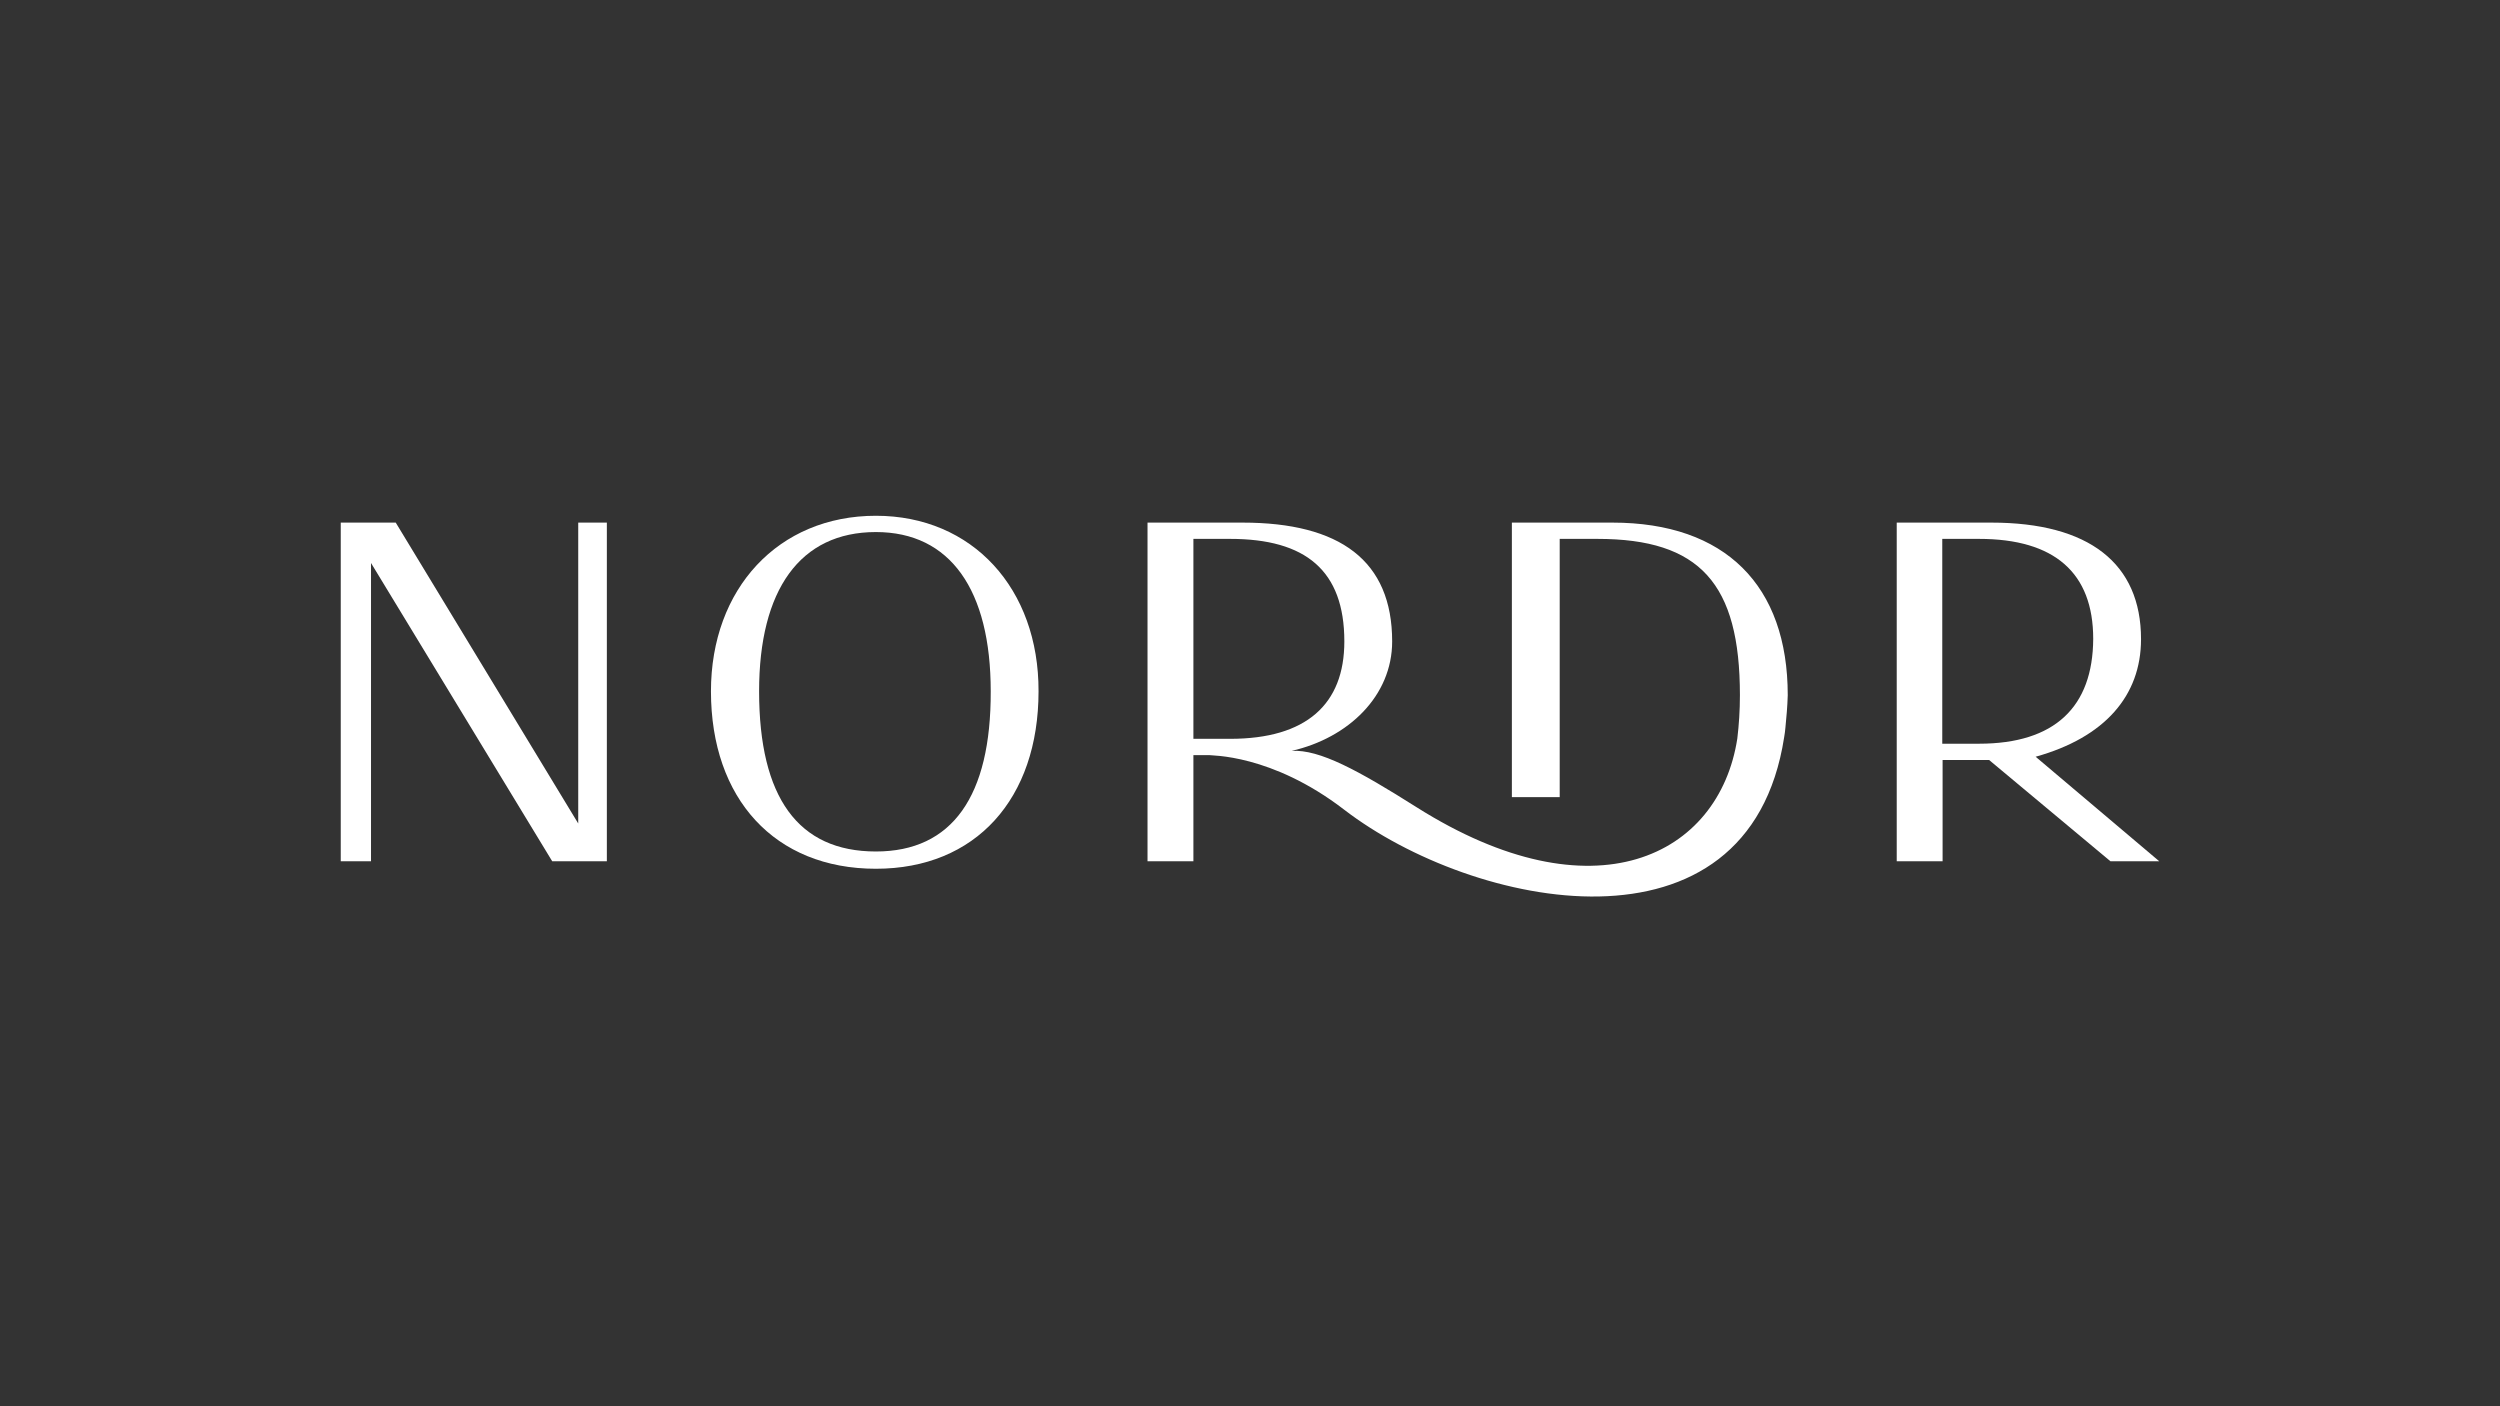 <svg width="400" height="225" viewBox="0 0 400 225" fill="none" xmlns="http://www.w3.org/2000/svg">
<rect x="0" y="0" width="400" height="225" fill="#333333" stroke="none"/>
<g clip-path="url(#clip0_5757_14586)">
<path d="M140.142 82.523C124.527 82.523 113.753 94.194 113.753 110.606C113.753 127.799 123.955 139.001 140.142 139.001C156.122 139.001 166.167 127.799 166.167 110.606C166.219 94.194 155.601 82.523 140.142 82.523ZM140.142 136.239C127.702 136.239 121.456 127.591 121.456 110.606C121.456 94.35 128.015 85.129 140.142 85.129C152.062 85.129 158.516 94.402 158.516 110.606C158.568 127.382 152.374 136.239 140.142 136.239Z" fill="white"/>
<path d="M325.701 121.078C336.735 118.004 342.565 111.335 342.565 102.269C342.565 90.13 334.237 83.617 318.622 83.617H303.476V137.802H310.815V121.599H318.258L337.672 137.802H345.48L325.701 121.078ZM316.644 118.994H310.763V86.222H316.644C328.72 86.222 334.914 91.641 334.914 102.217C334.862 113.106 328.772 118.994 316.644 118.994Z" fill="white"/>
<path d="M286.039 111.231C286.039 93.673 276.045 83.617 257.984 83.617H241.9V127.538H249.552V86.222H255.59C271.985 86.222 278.387 93.36 278.387 111.231C278.387 113.679 278.231 115.972 277.971 118.16C275.056 137.021 255.017 147.076 226.65 129.153C217.333 123.266 211.139 119.879 206.663 120.14C215.771 118.056 222.746 111.335 222.746 102.634C222.746 89.713 214.418 83.617 198.803 83.617H183.604V137.802H190.944V120.817H193.442C193.65 120.921 203.383 120.557 215.095 129.57C235.654 145.357 279.793 154.631 285.466 117.952C285.57 117.431 285.622 116.858 285.674 116.337C285.831 114.721 285.987 113.054 286.039 111.231ZM190.944 118.212V86.222H196.825C208.901 86.222 215.095 91.276 215.095 102.634C215.095 112.689 209.005 118.212 196.825 118.212H190.944Z" fill="white"/>
<path d="M96.369 83.617H93.09H92.517V131.758L63.317 83.617H59.361H55.249H54.52V137.802H55.249H58.633H59.361V92.214V90.078L88.353 137.802H92.517H96.369H97.097V83.617H96.369Z" fill="white"/>
</g>
<defs>
<clipPath id="clip0_5757_14586">
<rect width="292" height="62" fill="white" transform="translate(54 82)"/>
</clipPath>
</defs>
</svg>
